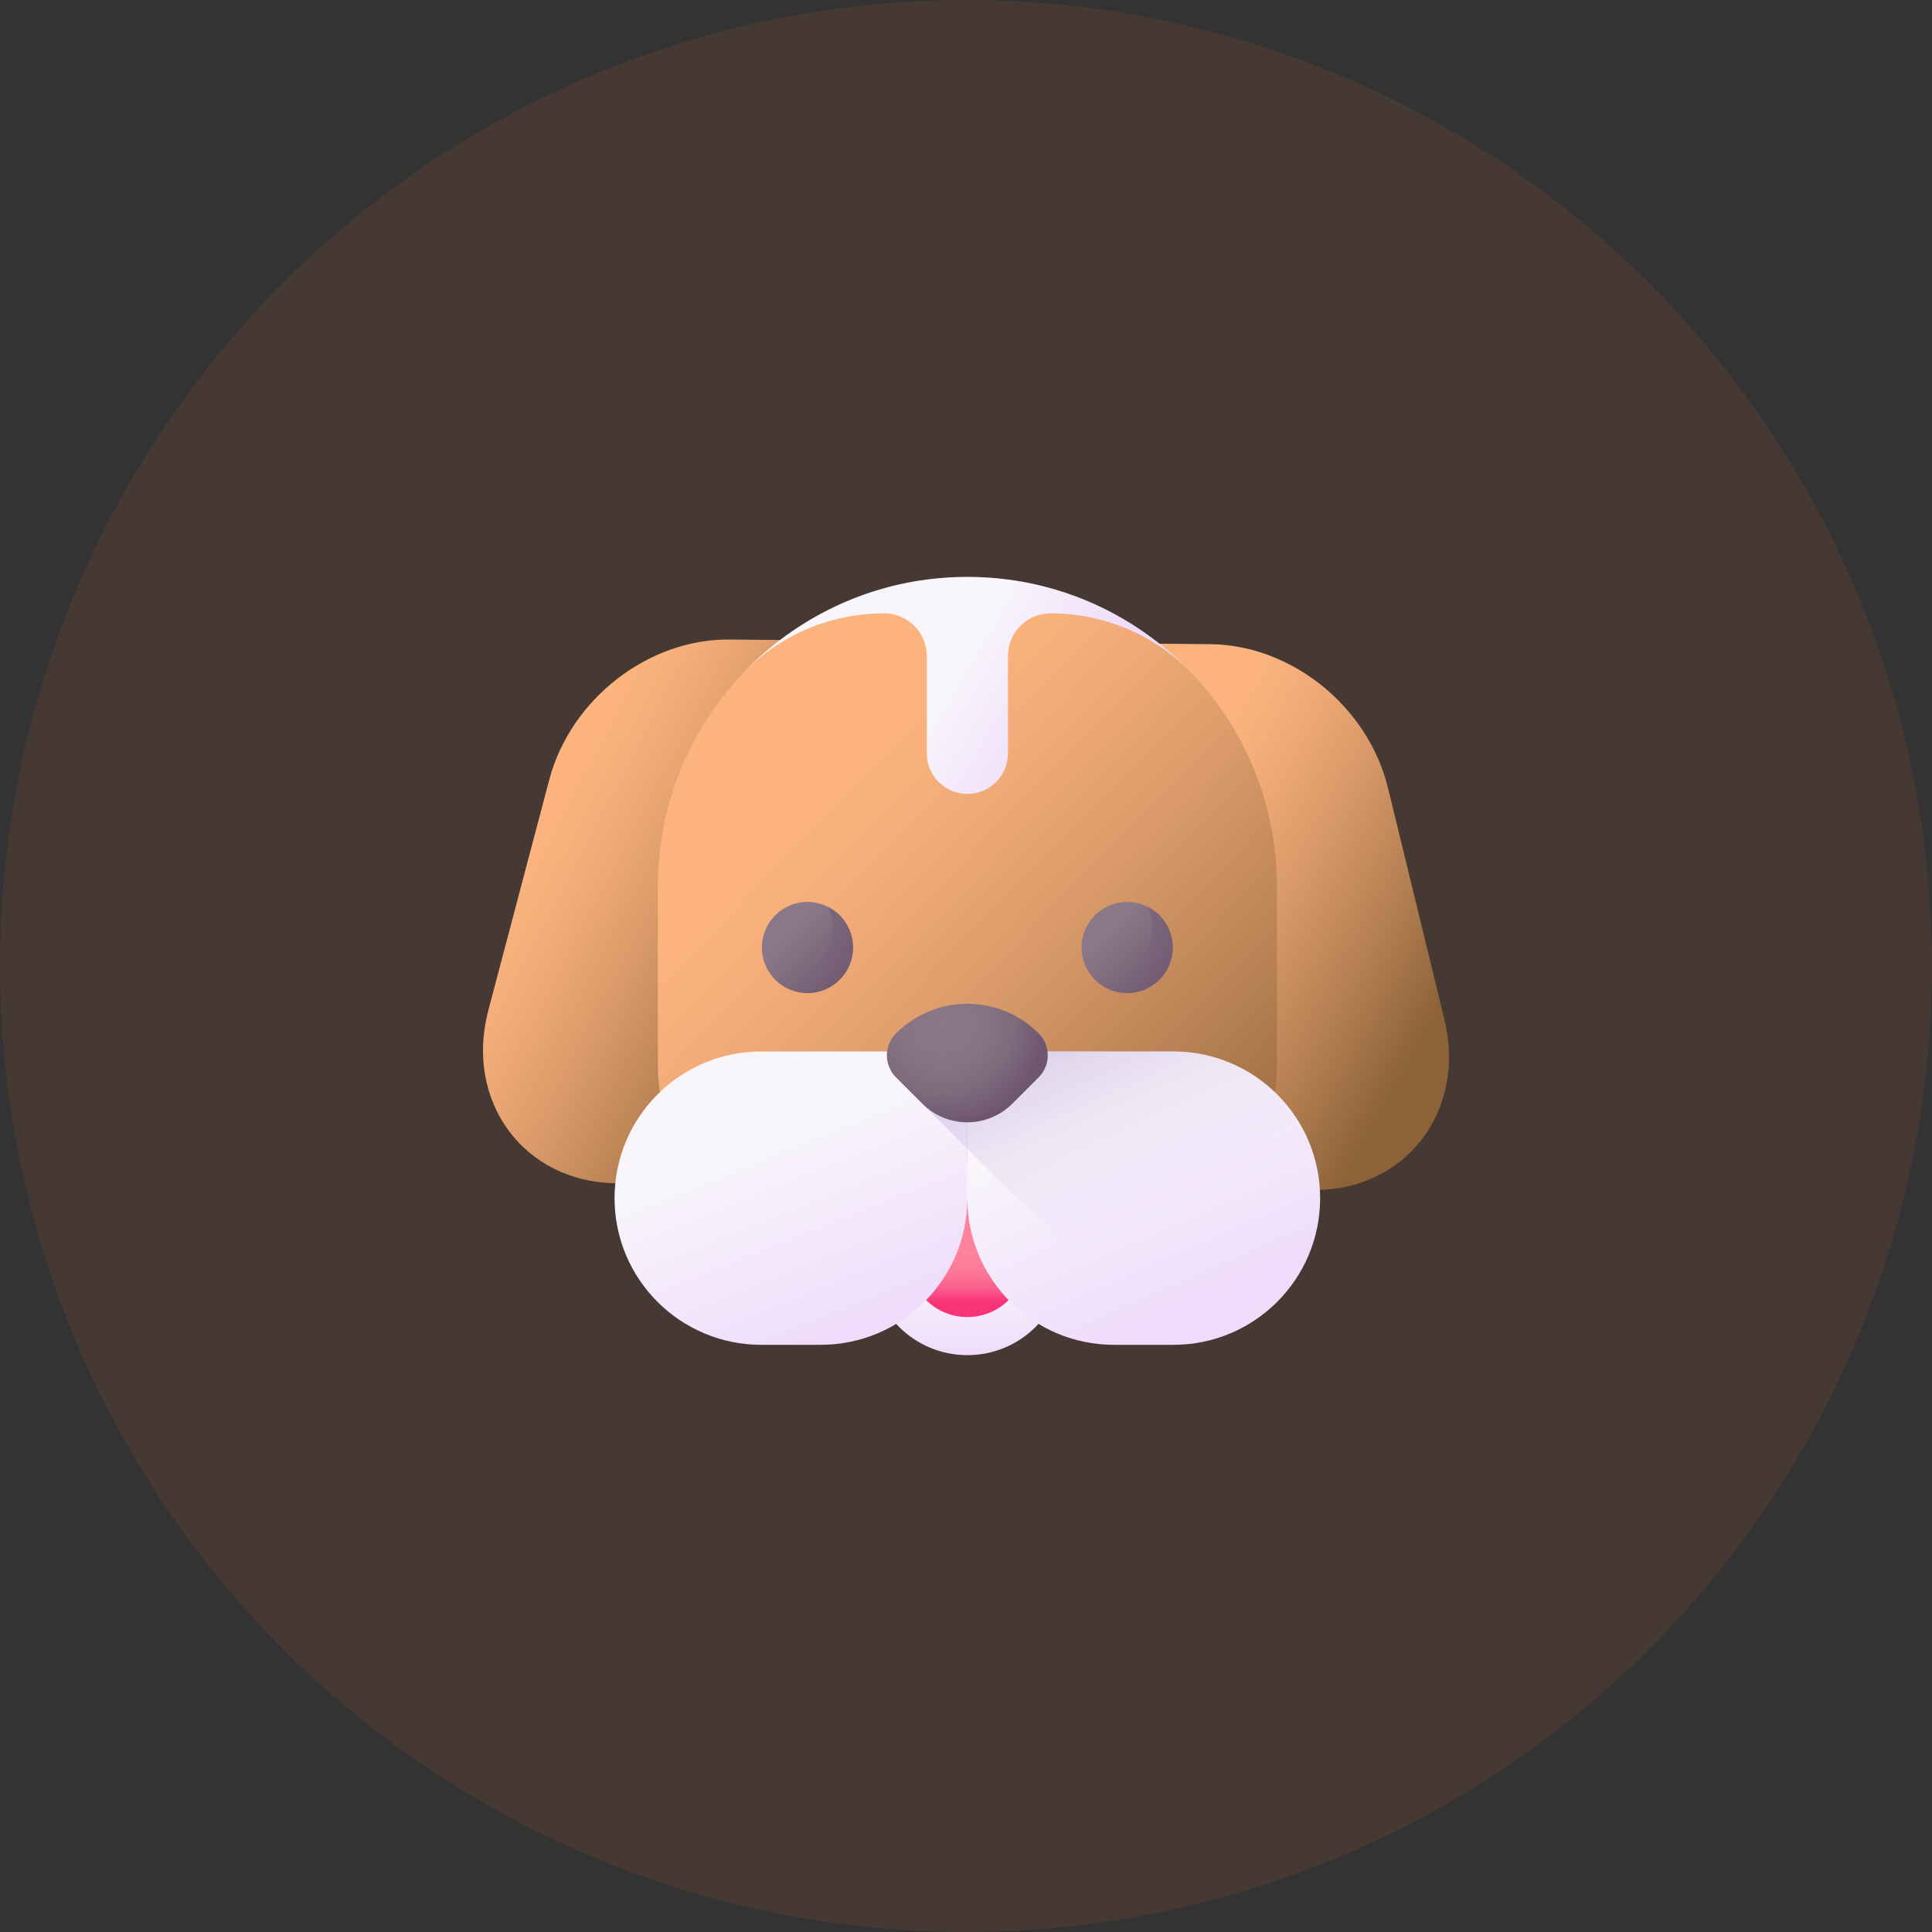 <svg fill="none" height="80" viewBox="0 0 80 80" width="80" xmlns="http://www.w3.org/2000/svg" xmlns:xlink="http://www.w3.org/1999/xlink"><rect x="0" y="0" width="80" height="80" fill="#333333" stroke="none"/><linearGradient id="a"><stop offset="0" stop-color="#fcb37e"/><stop offset=".156" stop-color="#f3ac78"/><stop offset=".412" stop-color="#da9a69"/><stop offset=".735" stop-color="#b27e50"/><stop offset="1" stop-color="#8c6239"/></linearGradient><linearGradient id="b" gradientUnits="userSpaceOnUse" x1="22.407" x2="34.764" xlink:href="#a" y1="34.571" y2="41.05"/><linearGradient id="c" gradientUnits="userSpaceOnUse" x1="47.378" x2="59.316" xlink:href="#a" y1="35.867" y2="42.525"/><linearGradient id="d" gradientUnits="userSpaceOnUse" x1="33.698" x2="52.305" xlink:href="#a" y1="33.267" y2="51.463"/><linearGradient id="e"><stop offset="0" stop-color="#f8f6fb"/><stop offset="1" stop-color="#efdcfb"/></linearGradient><linearGradient id="f" gradientUnits="userSpaceOnUse" x1="39.578" x2="44.137" xlink:href="#e" y1="27.518" y2="30.218"/><linearGradient id="g" gradientUnits="userSpaceOnUse" x1="40.056" x2="40.056" xlink:href="#e" y1="52.653" y2="56.03"/><linearGradient id="h" gradientUnits="userSpaceOnUse" x1="40.056" x2="40.056" y1="51.866" y2="53.913"><stop offset="0" stop-color="#ff819c"/><stop offset=".259" stop-color="#ff7e9a"/><stop offset=".476" stop-color="#fe7396"/><stop offset=".676" stop-color="#fc628e"/><stop offset=".867" stop-color="#fa4a83"/><stop offset="1" stop-color="#f83479"/></linearGradient><linearGradient id="i" gradientUnits="userSpaceOnUse" x1="32.565" x2="35.894" xlink:href="#e" y1="46.703" y2="54.981"/><linearGradient id="j" gradientUnits="userSpaceOnUse" x1="45.728" x2="49.328" xlink:href="#e" y1="45.9" y2="54.088"/><linearGradient id="k" gradientUnits="userSpaceOnUse" x1="47.861" x2="40.258" y1="50.934" y2="34.108"><stop offset="0" stop-color="#efdcfb" stop-opacity="0"/><stop offset=".486" stop-color="#baaad6" stop-opacity=".486"/><stop offset="1" stop-color="#8679b2"/></linearGradient><radialGradient id="l" cx="39.049" cy="42.342" gradientUnits="userSpaceOnUse" r="4.282"><stop offset="0" stop-color="#8a7889"/><stop offset=".364" stop-color="#877586"/><stop offset=".675" stop-color="#7f6a7e"/><stop offset=".967" stop-color="#705970"/><stop offset="1" stop-color="#6e566e"/></radialGradient><linearGradient id="m"><stop offset="0" stop-color="#8a7889"/><stop offset="1" stop-color="#6e566e"/></linearGradient><linearGradient id="n" gradientUnits="userSpaceOnUse" x1="32.73" x2="35.175" xlink:href="#m" y1="38.529" y2="40.974"/><linearGradient id="o"><stop offset="0" stop-color="#6e566e" stop-opacity="0"/><stop offset=".047" stop-color="#6e566e" stop-opacity=".047"/><stop offset="1" stop-color="#6e566e"/></linearGradient><linearGradient id="p" gradientUnits="userSpaceOnUse" x1="33.502" x2="36.097" xlink:href="#o" y1="39.959" y2="35.133"/><linearGradient id="q" gradientUnits="userSpaceOnUse" x1="45.968" x2="48.413" xlink:href="#m" y1="38.529" y2="40.974"/><linearGradient id="r" gradientUnits="userSpaceOnUse" x1="46.739" x2="49.334" xlink:href="#o" y1="39.959" y2="35.133"/><clipPath id="s"><path d="m20 20h40v40h-40z"/></clipPath><circle cx="40" cy="40" fill="#f76631" opacity=".1" r="40"/><g clip-path="url(#s)"><path d="m29.552 49.033-4.044-.039c-3.812-.037-6.284-3.386-5.286-7.164l2.52-9.538c.884-3.346 4.096-5.844 7.473-5.811l2.644.025z" fill="url(#b)"/><path d="m50.343 49.234 4.044.039c3.812.037 6.348-3.265 5.423-7.061l-2.336-9.584c-.82-3.362-3.983-5.921-7.36-5.954l-2.644-.025z" fill="url(#c)"/><path d="m44.226 52.666h-8.34c-4.775 0-8.646-3.871-8.646-8.646v-7.316c0-3.573 1.462-6.804 3.821-9.129 2.314-2.28 5.491-2.825 8.996-2.825 3.448 0 6.578.499 8.882 2.714 2.425 2.332 3.935 5.61 3.935 9.24v7.316c-0 4.775-3.871 8.646-8.646 8.646z" fill="url(#d)"/><path d="m49.119 27.641c.165.165.325.334.48.507-.066-.073-.132-.145-.2-.217-1.527-1.625-3.668-2.534-5.897-2.534-.975 0-1.765.79-1.765 1.765v4.032c0 .928-.752 1.68-1.68 1.68s-1.68-.752-1.68-1.68v-4.032c0-.975-.79-1.765-1.765-1.765-2.23 0-4.37.909-5.897 2.534-.067.072-.134.144-.2.217 1.993-2.223 4.753-3.744 7.862-4.152.55-.072 1.11-.109 1.68-.109s1.13.037 1.68.109c2.868.375 5.437 1.699 7.383 3.645z" fill="url(#f)"/><path d="m40.056 56.114c2.211 0 4.004-1.793 4.004-4.004 0-2.211-1.793-4.004-4.004-4.004s-4.004 1.793-4.004 4.004c0 2.212 1.793 4.004 4.004 4.004z" fill="url(#g)"/><path d="m40.056 54.537c1.34 0 2.427-1.087 2.427-2.427s-1.087-2.427-2.427-2.427-2.427 1.087-2.427 2.427 1.087 2.427 2.427 2.427z" fill="url(#h)"/><path d="m33.982 55.686h-2.462c-3.354 0-6.073-2.719-6.073-6.073s2.719-6.073 6.073-6.073h8.536v6.073c0 3.354-2.719 6.073-6.073 6.073z" fill="url(#i)"/><path d="m46.129 55.686h2.462c3.354 0 6.073-2.719 6.073-6.073s-2.719-6.073-6.073-6.073h-8.536v6.073c0 3.354 2.719 6.073 6.073 6.073z" fill="url(#j)"/><path d="m54.664 49.613c0 1.36-.448 2.617-1.203 3.629-1.108 1.483-2.877 2.444-4.871 2.444h-.414l-11.073-11.073c-.293-.293-.417-.692-.368-1.073h11.855c1.677 0 3.196.679 4.295 1.779 1.099 1.1 1.779 2.618 1.779 4.295z" fill="url(#k)"/><path d="m43.007 42.787c-1.63-1.63-4.273-1.63-5.903 0-.504.504-.504 1.322 0 1.826l1.088 1.088c1.029 1.029 2.698 1.029 3.727 0l1.088-1.088c.504-.504.504-1.322 0-1.826z" fill="url(#l)"/><path d="m35.324 39.236c0 1.043-.845 1.888-1.888 1.888-1.043 0-1.888-.845-1.888-1.888s.845-1.888 1.888-1.888c1.043 0 1.888.845 1.888 1.888z" fill="url(#n)"/><path d="m34.281 37.547c.127.254.199.541.199.844 0 1.043-.845 1.888-1.888 1.888-.304 0-.59-.072-.845-.199.31.619.95 1.043 1.689 1.043 1.042 0 1.888-.845 1.888-1.888-0-.739-.425-1.379-1.044-1.689z" fill="url(#p)"/><path d="m48.562 39.236c0 1.043-.845 1.888-1.888 1.888-1.043 0-1.888-.845-1.888-1.888s.845-1.888 1.888-1.888c1.043 0 1.888.845 1.888 1.888z" fill="url(#q)"/><path d="m47.518 37.547c.127.254.199.541.199.844 0 1.043-.845 1.888-1.888 1.888-.304 0-.59-.072-.844-.199.31.619.95 1.043 1.689 1.043 1.042 0 1.888-.845 1.888-1.888-0-.739-.425-1.379-1.044-1.689z" fill="url(#r)"/></g></svg>
